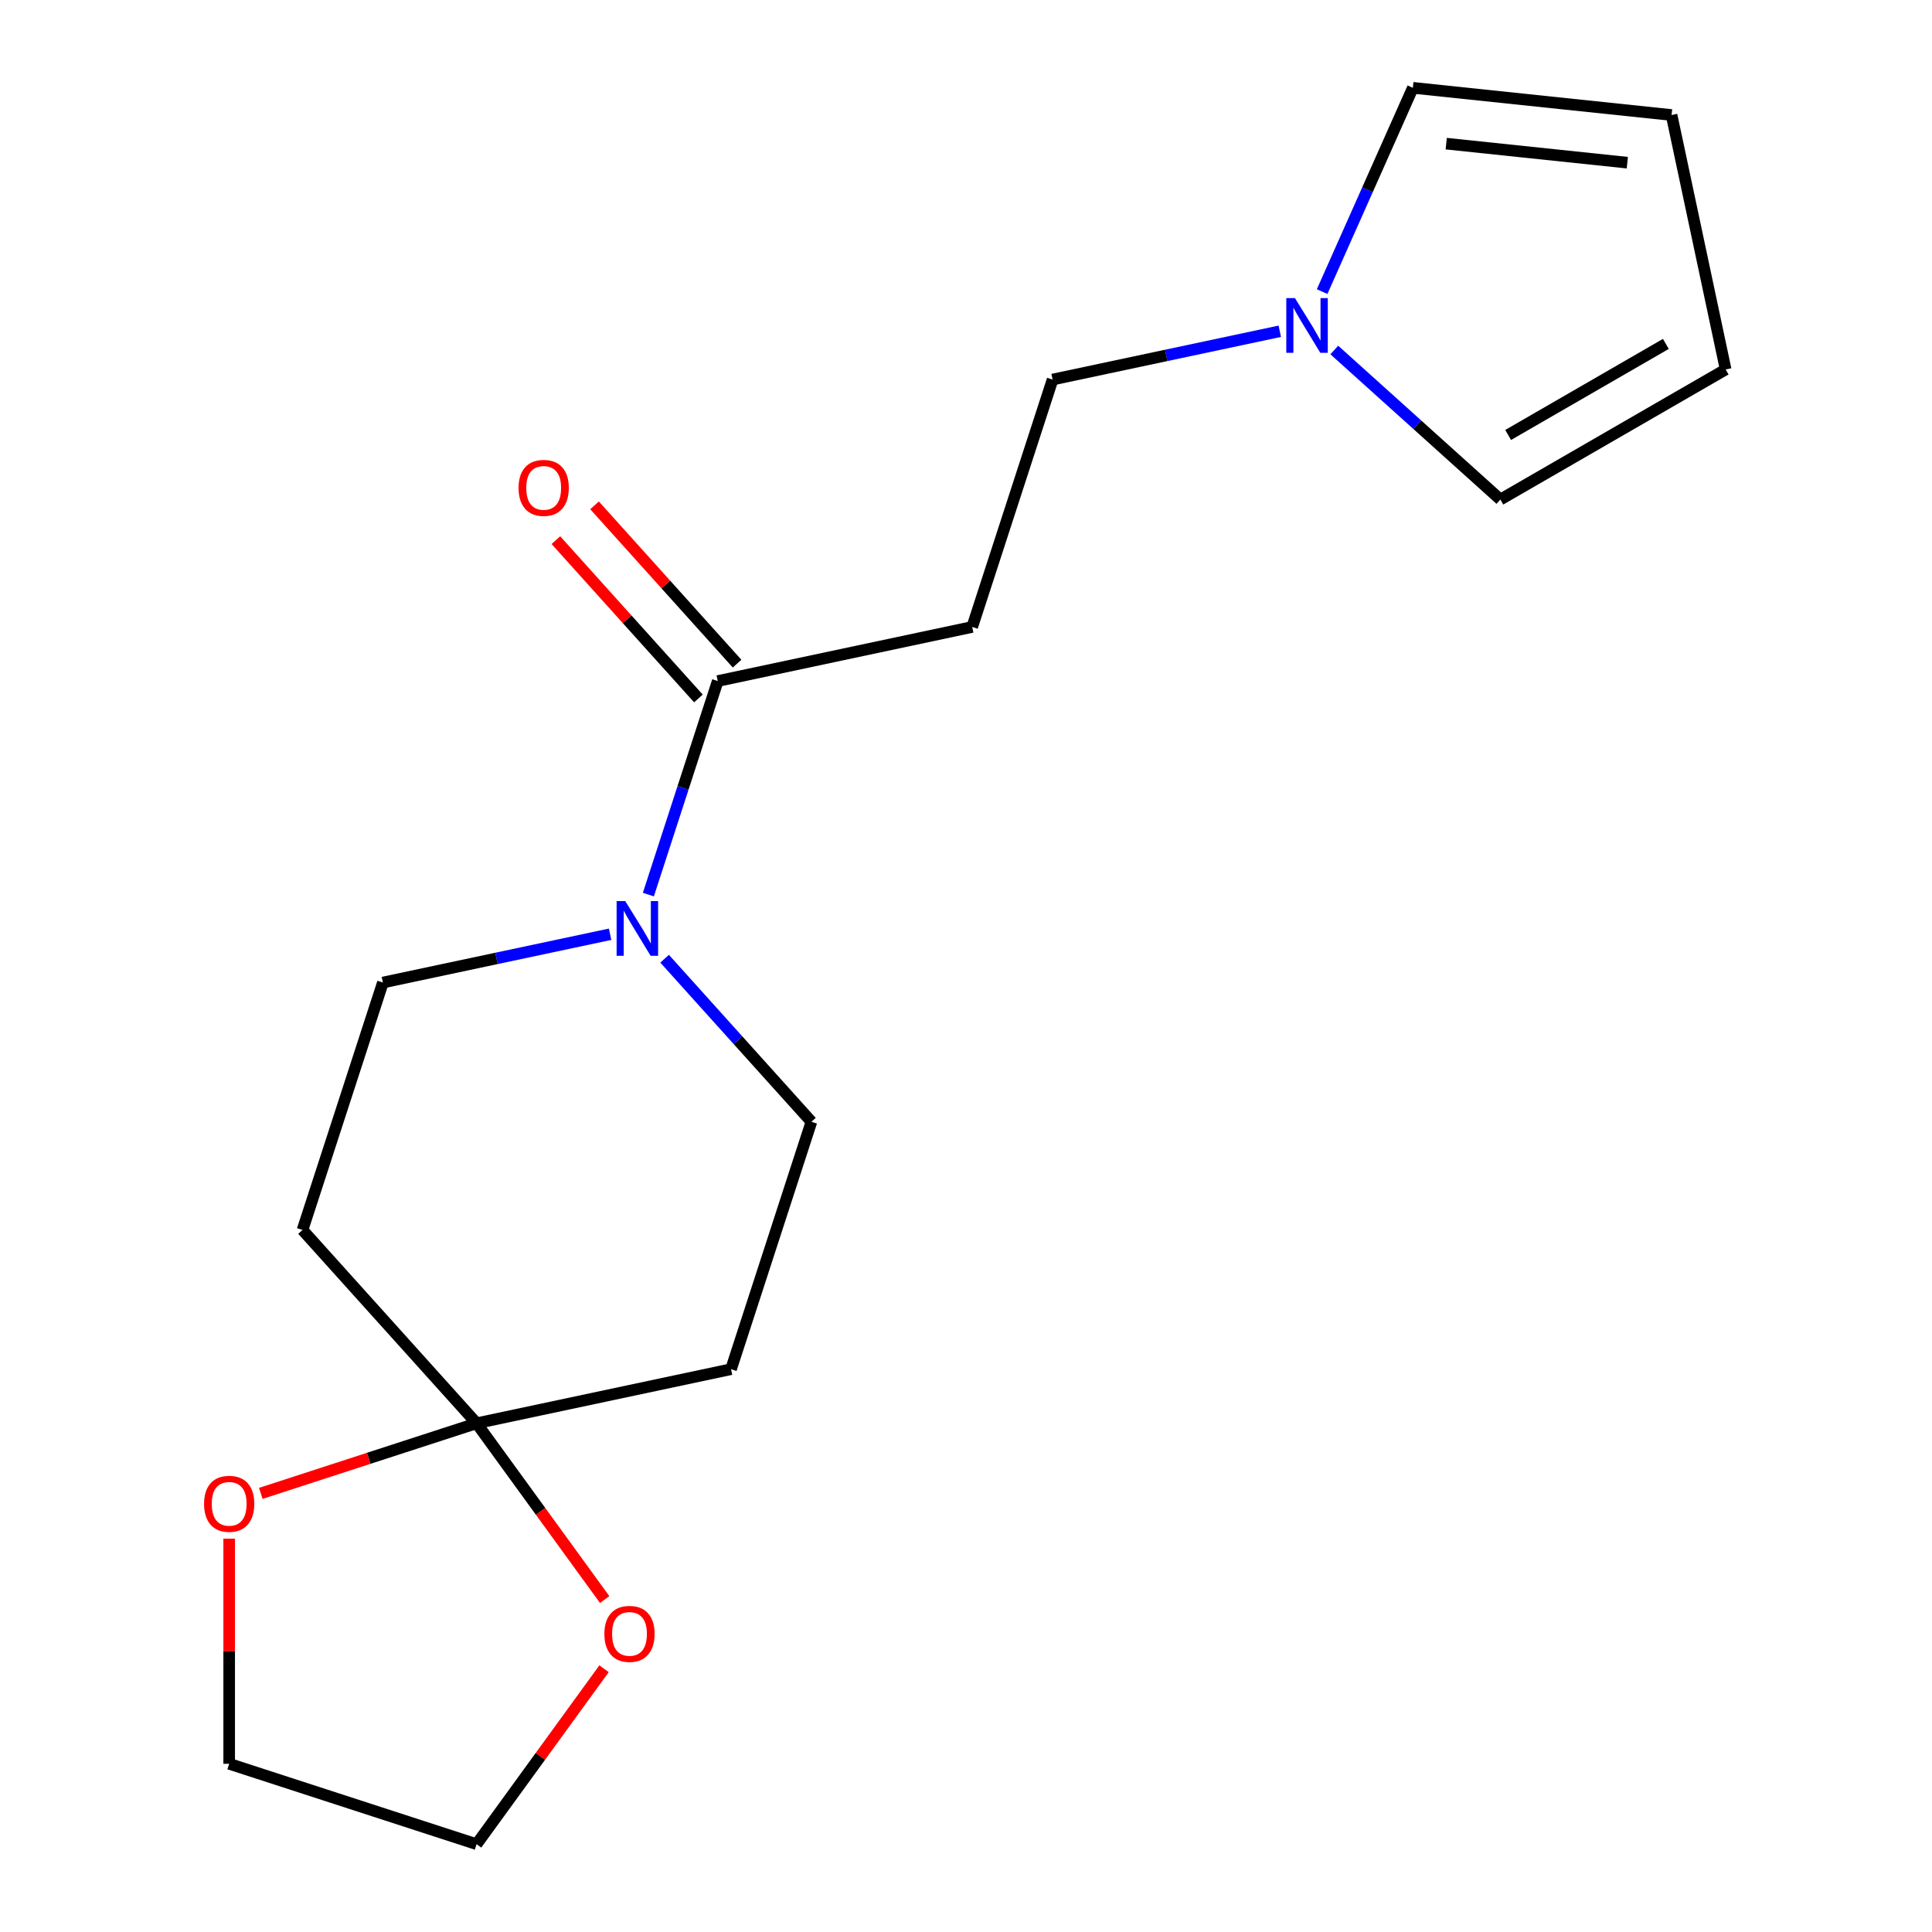 <?xml version='1.0' encoding='iso-8859-1'?>
<svg version='1.1' baseProfile='full'
              xmlns='http://www.w3.org/2000/svg'
                      xmlns:rdkit='http://www.rdkit.org/xml'
                      xmlns:xlink='http://www.w3.org/1999/xlink'
                  xml:space='preserve'
width='1000px' height='1000px' viewBox='0 0 1000 1000'>
<!-- END OF HEADER -->
<rect style='opacity:1.0;fill:#FFFFFF;stroke:none' width='1000' height='1000' x='0' y='0'> </rect>
<path class='bond-1' d='M 335.592,463.04 L 353.549,407.774' style='fill:none;fill-rule:evenodd;stroke:#0000FF;stroke-width:6px;stroke-linecap:butt;stroke-linejoin:miter;stroke-opacity:1' />
<path class='bond-1' d='M 353.549,407.774 L 371.506,352.508' style='fill:none;fill-rule:evenodd;stroke:#000000;stroke-width:6px;stroke-linecap:butt;stroke-linejoin:miter;stroke-opacity:1' />
<path class='bond-6' d='M 344.003,496.232 L 381.999,538.431' style='fill:none;fill-rule:evenodd;stroke:#0000FF;stroke-width:6px;stroke-linecap:butt;stroke-linejoin:miter;stroke-opacity:1' />
<path class='bond-6' d='M 381.999,538.431 L 419.994,580.629' style='fill:none;fill-rule:evenodd;stroke:#000000;stroke-width:6px;stroke-linecap:butt;stroke-linejoin:miter;stroke-opacity:1' />
<path class='bond-7' d='M 315.791,483.564 L 256.991,496.063' style='fill:none;fill-rule:evenodd;stroke:#0000FF;stroke-width:6px;stroke-linecap:butt;stroke-linejoin:miter;stroke-opacity:1' />
<path class='bond-7' d='M 256.991,496.063 L 198.192,508.561' style='fill:none;fill-rule:evenodd;stroke:#000000;stroke-width:6px;stroke-linecap:butt;stroke-linejoin:miter;stroke-opacity:1' />
<path class='bond-0' d='M 246.68,736.681 L 378.386,708.686' style='fill:none;fill-rule:evenodd;stroke:#000000;stroke-width:6px;stroke-linecap:butt;stroke-linejoin:miter;stroke-opacity:1' />
<path class='bond-8' d='M 246.68,736.681 L 279.827,782.304' style='fill:none;fill-rule:evenodd;stroke:#000000;stroke-width:6px;stroke-linecap:butt;stroke-linejoin:miter;stroke-opacity:1' />
<path class='bond-8' d='M 279.827,782.304 L 312.974,827.927' style='fill:none;fill-rule:evenodd;stroke:#FF0000;stroke-width:6px;stroke-linecap:butt;stroke-linejoin:miter;stroke-opacity:1' />
<path class='bond-9' d='M 246.68,736.681 L 190.835,754.826' style='fill:none;fill-rule:evenodd;stroke:#000000;stroke-width:6px;stroke-linecap:butt;stroke-linejoin:miter;stroke-opacity:1' />
<path class='bond-9' d='M 190.835,754.826 L 134.989,772.972' style='fill:none;fill-rule:evenodd;stroke:#FF0000;stroke-width:6px;stroke-linecap:butt;stroke-linejoin:miter;stroke-opacity:1' />
<path class='bond-18' d='M 246.68,736.681 L 156.583,636.618' style='fill:none;fill-rule:evenodd;stroke:#000000;stroke-width:6px;stroke-linecap:butt;stroke-linejoin:miter;stroke-opacity:1' />
<path class='bond-3' d='M 371.506,352.508 L 503.211,324.514' style='fill:none;fill-rule:evenodd;stroke:#000000;stroke-width:6px;stroke-linecap:butt;stroke-linejoin:miter;stroke-opacity:1' />
<path class='bond-12' d='M 381.512,343.499 L 344.624,302.531' style='fill:none;fill-rule:evenodd;stroke:#000000;stroke-width:6px;stroke-linecap:butt;stroke-linejoin:miter;stroke-opacity:1' />
<path class='bond-12' d='M 344.624,302.531 L 307.736,261.562' style='fill:none;fill-rule:evenodd;stroke:#FF0000;stroke-width:6px;stroke-linecap:butt;stroke-linejoin:miter;stroke-opacity:1' />
<path class='bond-12' d='M 361.499,361.518 L 324.611,320.55' style='fill:none;fill-rule:evenodd;stroke:#000000;stroke-width:6px;stroke-linecap:butt;stroke-linejoin:miter;stroke-opacity:1' />
<path class='bond-12' d='M 324.611,320.55 L 287.723,279.582' style='fill:none;fill-rule:evenodd;stroke:#FF0000;stroke-width:6px;stroke-linecap:butt;stroke-linejoin:miter;stroke-opacity:1' />
<path class='bond-2' d='M 662.418,171.46 L 603.619,183.958' style='fill:none;fill-rule:evenodd;stroke:#0000FF;stroke-width:6px;stroke-linecap:butt;stroke-linejoin:miter;stroke-opacity:1' />
<path class='bond-2' d='M 603.619,183.958 L 544.819,196.456' style='fill:none;fill-rule:evenodd;stroke:#000000;stroke-width:6px;stroke-linecap:butt;stroke-linejoin:miter;stroke-opacity:1' />
<path class='bond-10' d='M 684.328,150.935 L 707.809,98.195' style='fill:none;fill-rule:evenodd;stroke:#0000FF;stroke-width:6px;stroke-linecap:butt;stroke-linejoin:miter;stroke-opacity:1' />
<path class='bond-10' d='M 707.809,98.195 L 731.291,45.455' style='fill:none;fill-rule:evenodd;stroke:#000000;stroke-width:6px;stroke-linecap:butt;stroke-linejoin:miter;stroke-opacity:1' />
<path class='bond-11' d='M 690.631,181.163 L 733.609,219.86' style='fill:none;fill-rule:evenodd;stroke:#0000FF;stroke-width:6px;stroke-linecap:butt;stroke-linejoin:miter;stroke-opacity:1' />
<path class='bond-11' d='M 733.609,219.86 L 776.587,258.558' style='fill:none;fill-rule:evenodd;stroke:#000000;stroke-width:6px;stroke-linecap:butt;stroke-linejoin:miter;stroke-opacity:1' />
<path class='bond-13' d='M 503.211,324.514 L 544.819,196.456' style='fill:none;fill-rule:evenodd;stroke:#000000;stroke-width:6px;stroke-linecap:butt;stroke-linejoin:miter;stroke-opacity:1' />
<path class='bond-4' d='M 378.386,708.686 L 419.994,580.629' style='fill:none;fill-rule:evenodd;stroke:#000000;stroke-width:6px;stroke-linecap:butt;stroke-linejoin:miter;stroke-opacity:1' />
<path class='bond-5' d='M 156.583,636.618 L 198.192,508.561' style='fill:none;fill-rule:evenodd;stroke:#000000;stroke-width:6px;stroke-linecap:butt;stroke-linejoin:miter;stroke-opacity:1' />
<path class='bond-17' d='M 312.655,863.739 L 279.667,909.142' style='fill:none;fill-rule:evenodd;stroke:#FF0000;stroke-width:6px;stroke-linecap:butt;stroke-linejoin:miter;stroke-opacity:1' />
<path class='bond-17' d='M 279.667,909.142 L 246.68,954.545' style='fill:none;fill-rule:evenodd;stroke:#000000;stroke-width:6px;stroke-linecap:butt;stroke-linejoin:miter;stroke-opacity:1' />
<path class='bond-16' d='M 118.623,796.416 L 118.623,854.676' style='fill:none;fill-rule:evenodd;stroke:#FF0000;stroke-width:6px;stroke-linecap:butt;stroke-linejoin:miter;stroke-opacity:1' />
<path class='bond-16' d='M 118.623,854.676 L 118.623,912.937' style='fill:none;fill-rule:evenodd;stroke:#000000;stroke-width:6px;stroke-linecap:butt;stroke-linejoin:miter;stroke-opacity:1' />
<path class='bond-14' d='M 731.291,45.455 L 865.201,59.529' style='fill:none;fill-rule:evenodd;stroke:#000000;stroke-width:6px;stroke-linecap:butt;stroke-linejoin:miter;stroke-opacity:1' />
<path class='bond-14' d='M 748.562,74.348 L 842.299,84.2' style='fill:none;fill-rule:evenodd;stroke:#000000;stroke-width:6px;stroke-linecap:butt;stroke-linejoin:miter;stroke-opacity:1' />
<path class='bond-15' d='M 776.587,258.558 L 893.195,191.234' style='fill:none;fill-rule:evenodd;stroke:#000000;stroke-width:6px;stroke-linecap:butt;stroke-linejoin:miter;stroke-opacity:1' />
<path class='bond-15' d='M 780.614,225.138 L 862.239,178.011' style='fill:none;fill-rule:evenodd;stroke:#000000;stroke-width:6px;stroke-linecap:butt;stroke-linejoin:miter;stroke-opacity:1' />
<path class='bond-20' d='M 865.201,59.529 L 893.195,191.234' style='fill:none;fill-rule:evenodd;stroke:#000000;stroke-width:6px;stroke-linecap:butt;stroke-linejoin:miter;stroke-opacity:1' />
<path class='bond-19' d='M 118.623,912.937 L 246.68,954.545' style='fill:none;fill-rule:evenodd;stroke:#000000;stroke-width:6px;stroke-linecap:butt;stroke-linejoin:miter;stroke-opacity:1' />
<path  class='atom-0' d='M 323.637 466.406
L 332.917 481.406
Q 333.837 482.886, 335.317 485.566
Q 336.797 488.246, 336.877 488.406
L 336.877 466.406
L 340.637 466.406
L 340.637 494.726
L 336.757 494.726
L 326.797 478.326
Q 325.637 476.406, 324.397 474.206
Q 323.197 472.006, 322.837 471.326
L 322.837 494.726
L 319.157 494.726
L 319.157 466.406
L 323.637 466.406
' fill='#0000FF'/>
<path  class='atom-3' d='M 670.264 154.301
L 679.544 169.301
Q 680.464 170.781, 681.944 173.461
Q 683.424 176.141, 683.504 176.301
L 683.504 154.301
L 687.264 154.301
L 687.264 182.621
L 683.384 182.621
L 673.424 166.221
Q 672.264 164.301, 671.024 162.101
Q 669.824 159.901, 669.464 159.221
L 669.464 182.621
L 665.784 182.621
L 665.784 154.301
L 670.264 154.301
' fill='#0000FF'/>
<path  class='atom-9' d='M 312.824 845.693
Q 312.824 838.893, 316.184 835.093
Q 319.544 831.293, 325.824 831.293
Q 332.104 831.293, 335.464 835.093
Q 338.824 838.893, 338.824 845.693
Q 338.824 852.573, 335.424 856.493
Q 332.024 860.373, 325.824 860.373
Q 319.584 860.373, 316.184 856.493
Q 312.824 852.613, 312.824 845.693
M 325.824 857.173
Q 330.144 857.173, 332.464 854.293
Q 334.824 851.373, 334.824 845.693
Q 334.824 840.133, 332.464 837.333
Q 330.144 834.493, 325.824 834.493
Q 321.504 834.493, 319.144 837.293
Q 316.824 840.093, 316.824 845.693
Q 316.824 851.413, 319.144 854.293
Q 321.504 857.173, 325.824 857.173
' fill='#FF0000'/>
<path  class='atom-10' d='M 105.623 778.369
Q 105.623 771.569, 108.983 767.769
Q 112.343 763.969, 118.623 763.969
Q 124.903 763.969, 128.263 767.769
Q 131.623 771.569, 131.623 778.369
Q 131.623 785.249, 128.223 789.169
Q 124.823 793.049, 118.623 793.049
Q 112.383 793.049, 108.983 789.169
Q 105.623 785.289, 105.623 778.369
M 118.623 789.849
Q 122.943 789.849, 125.263 786.969
Q 127.623 784.049, 127.623 778.369
Q 127.623 772.809, 125.263 770.009
Q 122.943 767.169, 118.623 767.169
Q 114.303 767.169, 111.943 769.969
Q 109.623 772.769, 109.623 778.369
Q 109.623 784.089, 111.943 786.969
Q 114.303 789.849, 118.623 789.849
' fill='#FF0000'/>
<path  class='atom-13' d='M 268.409 252.526
Q 268.409 245.726, 271.769 241.926
Q 275.129 238.126, 281.409 238.126
Q 287.689 238.126, 291.049 241.926
Q 294.409 245.726, 294.409 252.526
Q 294.409 259.406, 291.009 263.326
Q 287.609 267.206, 281.409 267.206
Q 275.169 267.206, 271.769 263.326
Q 268.409 259.446, 268.409 252.526
M 281.409 264.006
Q 285.729 264.006, 288.049 261.126
Q 290.409 258.206, 290.409 252.526
Q 290.409 246.966, 288.049 244.166
Q 285.729 241.326, 281.409 241.326
Q 277.089 241.326, 274.729 244.126
Q 272.409 246.926, 272.409 252.526
Q 272.409 258.246, 274.729 261.126
Q 277.089 264.006, 281.409 264.006
' fill='#FF0000'/>
</svg>

